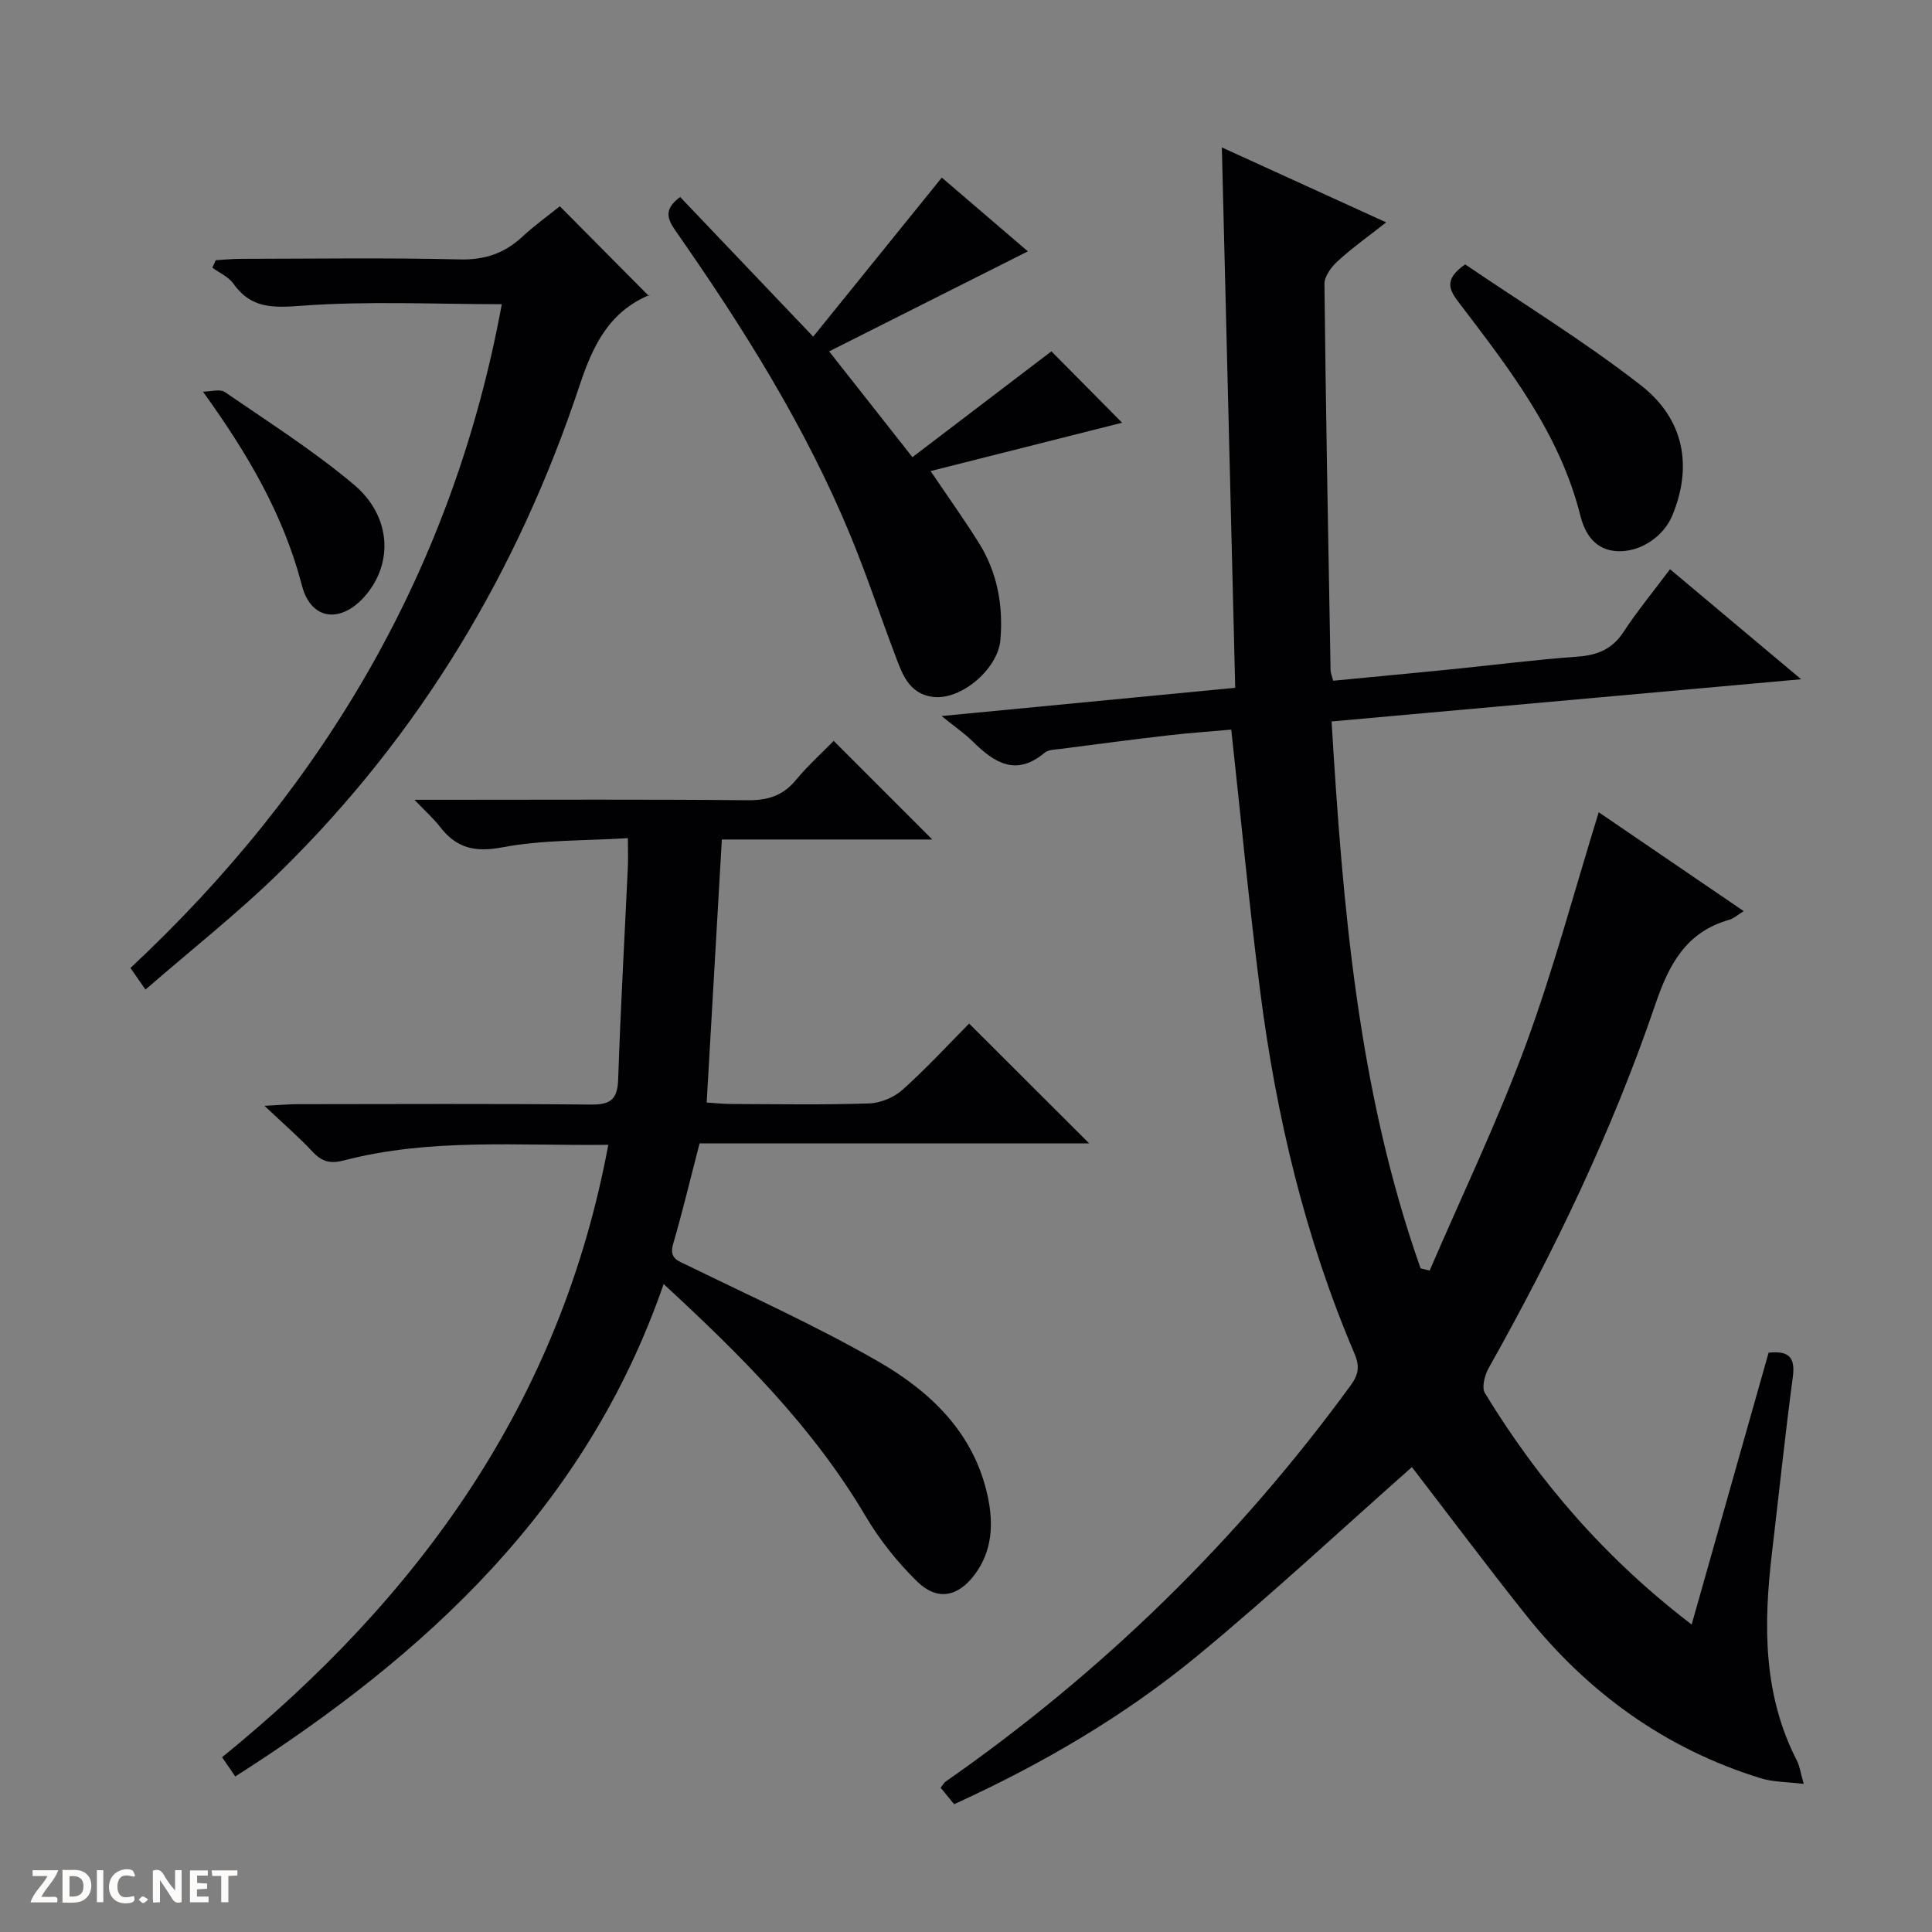 <svg enable-background="new 0 0 400 400" viewBox="0 0 400 400" xmlns="http://www.w3.org/2000/svg"><rect x="0" y="0" width="400" height="400" fill="#808080" stroke="none"/><g fill="#fcfbfa"><path d="m37.59 393.81c-.92.31-1.52.05-2-.78-.7-1.2-1.52-2.34-2.47-3.78v4.59c-.55.03-.95.05-1.41.07-.03-.37-.06-.64-.06-.91 0-1.91 0-3.81 0-5.7 1.13-.41 1.77-.03 2.29.91.62 1.11 1.38 2.14 2.31 3.19v-4.2h1.35v6.61z"/><path d="m12.94 393.88v-6.75c1.9.19 3.93-.54 5.37 1.29.8 1.01.78 2.88.03 3.97-1.37 1.97-3.4 1.51-6.4 1.49m2.45-1.22c2.04.12 2.92-.58 2.89-2.21-.03-1.51-.98-2.19-2.89-2z"/><path d="m11.81 393.87h-5.49c.68-2.18 2.47-3.48 3.51-5.45h-3.08v-1.21h5.29c-.71 2.13-2.44 3.48-3.47 5.51.86 0 1.63.04 2.39-.01.79-.05 1.14.21.85 1.16"/><path d="m39.33 393.86v-6.61h3.7v1.07h-2.22v1.52c.68.04 1.34.09 2.07.13v1.07c-.72.05-1.38.09-2.1.14v1.48h2.4v1.19h-3.85z"/><path d="m27.71 388.56c-1.15-.3-2.46-.61-3.1.64-.37.73-.41 1.93-.06 2.67.63 1.35 1.99.93 3.17.68.35.94-.01 1.32-.93 1.46-1.62.25-3.05-.27-3.76-1.48-.73-1.24-.6-3.03.31-4.17.88-1.11 2.71-1.7 4-1.16.32.13.44.74.65 1.12-.1.08-.19.16-.28.24"/><path d="m49.15 387.24v1.07c-.59.02-1.17.05-1.87.08v5.44h-1.48v-5.44h-1.85c-.05-.4-.08-.73-.13-1.15z"/><path d="m20.06 387.21h1.33v6.62h-1.33z"/><path d="m30.68 393.25c-.39.38-.8.79-1.05.76-.32-.05-.6-.45-.9-.7.26-.24.51-.64.8-.67.29-.04.62.3 1.15.61"/></g><path d="m331 168.17c9.69 6.61 19.66 13.4 30.02 20.47-1.32.81-2.08 1.53-2.98 1.79-8.99 2.53-12.51 9.26-15.35 17.6-8.93 26.19-20.9 51.06-34.46 75.18-.83 1.47-1.51 4.05-.79 5.22 11.18 18.35 25.05 34.35 42.8 47.91 5.4-19.07 10.66-37.64 15.93-56.28 4.01-.43 5.58.8 5.02 4.98-1.62 12.18-2.9 24.41-4.34 36.61-1.74 14.72-1.85 29.23 5.19 42.89.57 1.1.72 2.42 1.4 4.8-3.51-.43-6.29-.38-8.82-1.15-19.86-6.11-35.94-17.78-48.79-33.94-8.16-10.26-16.01-20.76-23.51-30.5-14.74 13.03-29.19 26.51-44.41 39.06-15.19 12.52-32.16 22.43-50.37 30.73-.92-1.13-1.82-2.24-2.79-3.42.44-.55.66-1 1.02-1.25 32.51-22.69 60.49-50 83.87-82.04 1.71-2.34 1.88-4.03.76-6.66-10.23-23.99-16.18-49.14-19.49-74.92-2.28-17.77-3.96-35.62-5.99-54.19-4.01.36-8.56.67-13.08 1.19-7.42.86-14.83 1.84-22.24 2.8-1.13.15-2.53.14-3.32.8-5.94 4.98-10.45 2.05-14.89-2.34-1.72-1.7-3.75-3.08-6.45-5.26 20.82-2 40.56-3.9 60.8-5.85-.92-37.21-1.84-74.07-2.77-111.88 11.39 5.2 22.28 10.16 34.02 15.52-3.76 2.96-7.07 5.31-10.04 8.03-1.31 1.19-2.76 3.15-2.74 4.74.29 26.63.79 53.27 1.27 79.9.01.63.29 1.26.53 2.23 8.16-.79 16.24-1.54 24.32-2.35 8.76-.88 17.51-2.01 26.28-2.64 4.13-.3 7.18-1.53 9.52-5.11 2.82-4.3 6.11-8.29 9.63-12.99 8.89 7.46 17.61 14.78 27.15 22.78-32.79 2.95-64.58 5.81-97.22 8.74 2.32 38.55 5.51 76.67 18.43 113.23.62.15 1.25.31 1.87.46 6.67-15.49 13.99-30.73 19.83-46.53 5.79-15.68 10.08-31.89 15.18-48.36z" fill="#010104"/><path d="m125.94 237.02c-18.72.24-36.91-1.42-54.72 3.23-2.83.74-4.56.28-6.48-1.77-2.8-3-5.93-5.7-9.98-9.53 3.27-.17 5-.34 6.72-.34 20.33-.02 40.66-.12 60.98.08 4.17.04 5.4-1.29 5.53-5.33.49-14.62 1.32-29.23 2-43.84.08-1.63.01-3.27.01-5.99-8.96.56-17.65.32-26 1.9-5.75 1.09-9.54.14-12.93-4.28-1.27-1.65-2.87-3.05-5.26-5.56h6.47c20.83 0 41.66-.11 62.48.09 4.18.04 7.32-.91 10.01-4.17 2.54-3.07 5.53-5.75 7.84-8.12 7.04 7.04 13.86 13.87 20.41 20.42-13.79 0-28.52 0-43.57 0-1.05 18.19-2.07 36.02-3.14 54.46 1.7.1 3.43.3 5.17.3 9.5.03 19 .2 28.49-.12 2.36-.08 5.13-1.25 6.9-2.83 4.95-4.44 9.47-9.35 13.78-13.7 8.39 8.37 16.59 16.55 24.86 24.81-26.57 0-53.67 0-80.67 0-1.92 7.37-3.52 14.12-5.46 20.77-.9 3.09.92 3.49 2.99 4.5 13.26 6.49 26.78 12.57 39.55 19.93 10.81 6.24 19.79 14.81 22.58 27.89 1.22 5.7.94 11.33-2.7 16.18-3.5 4.67-7.77 5.47-11.9 1.45-4.11-4.01-7.81-8.67-10.73-13.61-10.91-18.45-25.82-33.28-41.77-47.99-15.98 46.21-49.11 76.71-88.69 101.95-.98-1.44-1.71-2.5-2.73-3.98 40.79-33.15 70.06-73.51 79.96-126.8z" fill="#010104"/><path d="m30.12 204.88c-1.4-2-2.22-3.18-3.11-4.47 40.43-37.77 66.91-83.17 76.88-137.43-13.94 0-27.73-.69-41.39.32-5.99.44-10.5.62-14.19-4.58-1-1.42-2.88-2.22-4.35-3.3.24-.52.48-1.03.72-1.55 1.68-.1 3.37-.27 5.05-.28 15.16-.02 30.33-.25 45.48.12 5.25.13 9.3-1.31 13.02-4.77 2.55-2.37 5.41-4.41 7.68-6.23 6.16 6.21 12.2 12.29 18.43 18.57.42-.69.32-.29.1-.2-8.37 3.52-11.69 10.45-14.44 18.72-12.73 38.32-32.99 72.21-61.9 100.58-8.75 8.59-18.44 16.21-27.98 24.5z" fill="#010104"/><path d="m140.82 40.79c9.03 9.48 17.95 18.84 27.54 28.91 8.97-11.09 17.71-21.89 26.63-32.93 5.88 5.04 12.03 10.31 17.82 15.27-13.7 6.9-27.23 13.71-41.15 20.71 6 7.62 11.23 14.26 17.25 21.9 9.73-7.41 19.4-14.78 28.77-21.91 4.57 4.62 9.87 9.96 14.64 14.78-12.3 3.11-25.8 6.52-39.65 10.01 3.77 5.58 7.05 10.15 10.02 14.92 3.82 6.12 5.04 12.92 4.43 20.07-.51 5.94-8.07 12.47-13.9 11.77-5.25-.63-6.54-5.1-8.07-9.13-3.05-8.06-5.76-16.26-9.05-24.22-9.31-22.56-22.22-43.09-36.14-63.02-1.77-2.52-2.66-4.54.86-7.13z" fill="#010104"/><path d="m303.35 54.74c11.89 8.09 24.64 15.89 36.35 25.01 9.11 7.09 10.69 16.9 6.56 26.92-1.84 4.47-6.64 7.63-11.32 7.45-4.73-.18-6.82-3.68-7.74-7.35-4.25-16.97-14.66-30.35-24.93-43.83-1.96-2.58-3.73-4.89 1.08-8.2z" fill="#010104"/><path d="m42.02 81.09c1.54 0 3.51-.62 4.56.1 9.01 6.18 18.29 12.1 26.64 19.1 7.78 6.52 8.24 16.24 2.44 23.01-4.98 5.81-11.24 5.22-13.13-2.02-3.82-14.65-11.14-27.2-20.51-40.19z" fill="#010104"/></svg>
